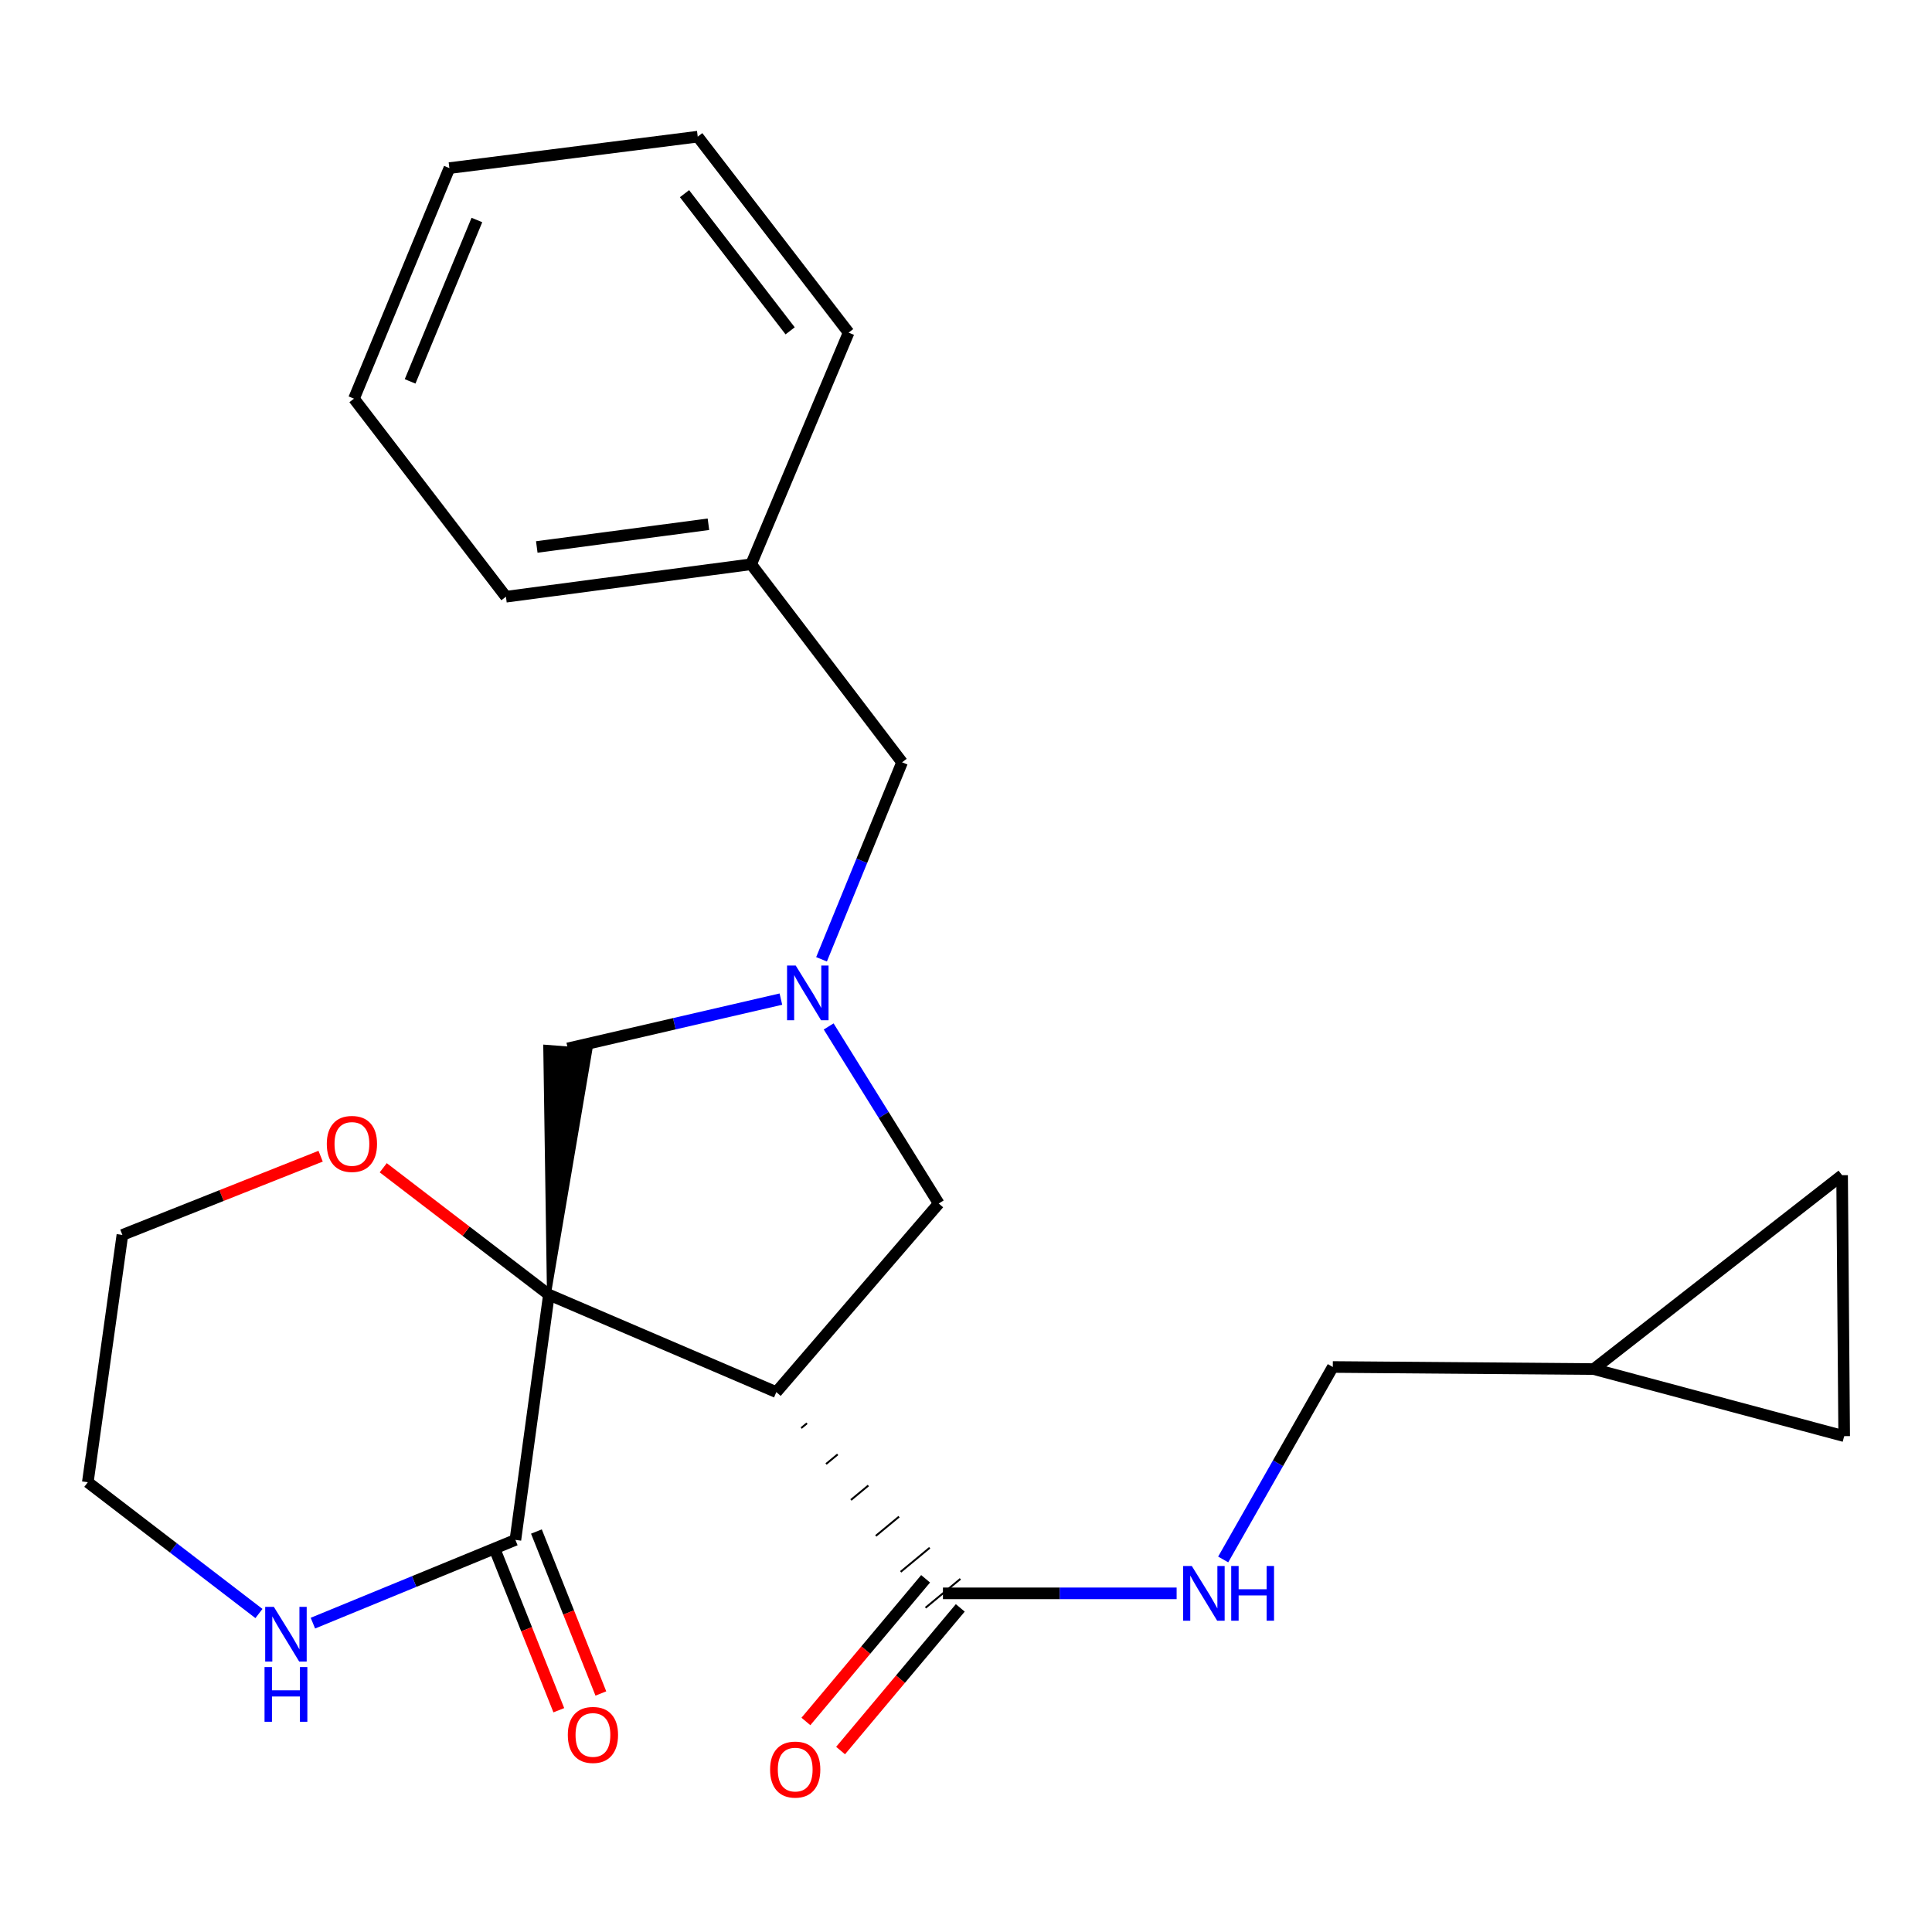 <?xml version='1.0' encoding='iso-8859-1'?>
<svg version='1.1' baseProfile='full'
              xmlns='http://www.w3.org/2000/svg'
                      xmlns:rdkit='http://www.rdkit.org/xml'
                      xmlns:xlink='http://www.w3.org/1999/xlink'
                  xml:space='preserve'
width='1000px' height='1000px' viewBox='0 0 1000 1000'>
<!-- END OF HEADER -->
<rect style='opacity:1.0;fill:#FFFFFF;stroke:none' width='1000' height='1000' x='0' y='0'> </rect>
<path class='bond-0' d='M 284.114,670.122 L 401.824,720.564' style='fill:none;fill-rule:evenodd;stroke:#000000;stroke-width:6px;stroke-linecap:butt;stroke-linejoin:miter;stroke-opacity:1' />
<path class='bond-1' d='M 284.114,670.122 L 266.767,797.046' style='fill:none;fill-rule:evenodd;stroke:#000000;stroke-width:6px;stroke-linecap:butt;stroke-linejoin:miter;stroke-opacity:1' />
<path class='bond-4' d='M 284.114,670.122 L 305.553,543.546 L 282.196,541.758 Z' style='fill:#000000;fill-rule:evenodd;fill-opacity:1;stroke:#000000;stroke-width:2px;stroke-linecap:butt;stroke-linejoin:miter;stroke-opacity:1;' />
<path class='bond-6' d='M 284.114,670.122 L 241.238,637.277' style='fill:none;fill-rule:evenodd;stroke:#000000;stroke-width:6px;stroke-linecap:butt;stroke-linejoin:miter;stroke-opacity:1' />
<path class='bond-6' d='M 241.238,637.277 L 198.362,604.432' style='fill:none;fill-rule:evenodd;stroke:#FF0000;stroke-width:6px;stroke-linecap:butt;stroke-linejoin:miter;stroke-opacity:1' />
<path class='bond-3' d='M 414.694,739.167 L 417.701,736.677' style='fill:none;fill-rule:evenodd;stroke:#000000;stroke-width:1.0px;stroke-linecap:butt;stroke-linejoin:miter;stroke-opacity:1' />
<path class='bond-3' d='M 427.564,757.77 L 433.578,752.79' style='fill:none;fill-rule:evenodd;stroke:#000000;stroke-width:1.0px;stroke-linecap:butt;stroke-linejoin:miter;stroke-opacity:1' />
<path class='bond-3' d='M 440.435,776.373 L 449.456,768.903' style='fill:none;fill-rule:evenodd;stroke:#000000;stroke-width:1.0px;stroke-linecap:butt;stroke-linejoin:miter;stroke-opacity:1' />
<path class='bond-3' d='M 453.305,794.977 L 465.333,785.017' style='fill:none;fill-rule:evenodd;stroke:#000000;stroke-width:1.0px;stroke-linecap:butt;stroke-linejoin:miter;stroke-opacity:1' />
<path class='bond-3' d='M 466.175,813.58 L 481.21,801.13' style='fill:none;fill-rule:evenodd;stroke:#000000;stroke-width:1.0px;stroke-linecap:butt;stroke-linejoin:miter;stroke-opacity:1' />
<path class='bond-3' d='M 479.045,832.183 L 497.087,817.243' style='fill:none;fill-rule:evenodd;stroke:#000000;stroke-width:1.0px;stroke-linecap:butt;stroke-linejoin:miter;stroke-opacity:1' />
<path class='bond-5' d='M 401.824,720.564 L 485.893,622.934' style='fill:none;fill-rule:evenodd;stroke:#000000;stroke-width:6px;stroke-linecap:butt;stroke-linejoin:miter;stroke-opacity:1' />
<path class='bond-8' d='M 266.767,797.046 L 214.36,818.592' style='fill:none;fill-rule:evenodd;stroke:#000000;stroke-width:6px;stroke-linecap:butt;stroke-linejoin:miter;stroke-opacity:1' />
<path class='bond-8' d='M 214.36,818.592 L 161.953,840.138' style='fill:none;fill-rule:evenodd;stroke:#0000FF;stroke-width:6px;stroke-linecap:butt;stroke-linejoin:miter;stroke-opacity:1' />
<path class='bond-12' d='M 255.884,801.376 L 272.563,843.294' style='fill:none;fill-rule:evenodd;stroke:#000000;stroke-width:6px;stroke-linecap:butt;stroke-linejoin:miter;stroke-opacity:1' />
<path class='bond-12' d='M 272.563,843.294 L 289.241,885.211' style='fill:none;fill-rule:evenodd;stroke:#FF0000;stroke-width:6px;stroke-linecap:butt;stroke-linejoin:miter;stroke-opacity:1' />
<path class='bond-12' d='M 277.65,792.716 L 294.328,834.634' style='fill:none;fill-rule:evenodd;stroke:#000000;stroke-width:6px;stroke-linecap:butt;stroke-linejoin:miter;stroke-opacity:1' />
<path class='bond-12' d='M 294.328,834.634 L 311.007,876.551' style='fill:none;fill-rule:evenodd;stroke:#FF0000;stroke-width:6px;stroke-linecap:butt;stroke-linejoin:miter;stroke-opacity:1' />
<path class='bond-2' d='M 404.189,517.139 L 349.032,529.896' style='fill:none;fill-rule:evenodd;stroke:#0000FF;stroke-width:6px;stroke-linecap:butt;stroke-linejoin:miter;stroke-opacity:1' />
<path class='bond-2' d='M 349.032,529.896 L 293.875,542.652' style='fill:none;fill-rule:evenodd;stroke:#000000;stroke-width:6px;stroke-linecap:butt;stroke-linejoin:miter;stroke-opacity:1' />
<path class='bond-14' d='M 425.225,496.534 L 446.072,445.551' style='fill:none;fill-rule:evenodd;stroke:#0000FF;stroke-width:6px;stroke-linecap:butt;stroke-linejoin:miter;stroke-opacity:1' />
<path class='bond-14' d='M 446.072,445.551 L 466.919,394.568' style='fill:none;fill-rule:evenodd;stroke:#000000;stroke-width:6px;stroke-linecap:butt;stroke-linejoin:miter;stroke-opacity:1' />
<path class='bond-24' d='M 428.916,531.287 L 457.404,577.111' style='fill:none;fill-rule:evenodd;stroke:#0000FF;stroke-width:6px;stroke-linecap:butt;stroke-linejoin:miter;stroke-opacity:1' />
<path class='bond-24' d='M 457.404,577.111 L 485.893,622.934' style='fill:none;fill-rule:evenodd;stroke:#000000;stroke-width:6px;stroke-linecap:butt;stroke-linejoin:miter;stroke-opacity:1' />
<path class='bond-7' d='M 488.066,824.713 L 548.543,824.713' style='fill:none;fill-rule:evenodd;stroke:#000000;stroke-width:6px;stroke-linecap:butt;stroke-linejoin:miter;stroke-opacity:1' />
<path class='bond-7' d='M 548.543,824.713 L 609.02,824.713' style='fill:none;fill-rule:evenodd;stroke:#0000FF;stroke-width:6px;stroke-linecap:butt;stroke-linejoin:miter;stroke-opacity:1' />
<path class='bond-13' d='M 479.094,817.185 L 448.115,854.105' style='fill:none;fill-rule:evenodd;stroke:#000000;stroke-width:6px;stroke-linecap:butt;stroke-linejoin:miter;stroke-opacity:1' />
<path class='bond-13' d='M 448.115,854.105 L 417.136,891.026' style='fill:none;fill-rule:evenodd;stroke:#FF0000;stroke-width:6px;stroke-linecap:butt;stroke-linejoin:miter;stroke-opacity:1' />
<path class='bond-13' d='M 497.039,832.241 L 466.06,869.162' style='fill:none;fill-rule:evenodd;stroke:#000000;stroke-width:6px;stroke-linecap:butt;stroke-linejoin:miter;stroke-opacity:1' />
<path class='bond-13' d='M 466.06,869.162 L 435.081,906.083' style='fill:none;fill-rule:evenodd;stroke:#FF0000;stroke-width:6px;stroke-linecap:butt;stroke-linejoin:miter;stroke-opacity:1' />
<path class='bond-18' d='M 165.956,598.446 L 114.652,618.824' style='fill:none;fill-rule:evenodd;stroke:#FF0000;stroke-width:6px;stroke-linecap:butt;stroke-linejoin:miter;stroke-opacity:1' />
<path class='bond-18' d='M 114.652,618.824 L 63.349,639.201' style='fill:none;fill-rule:evenodd;stroke:#000000;stroke-width:6px;stroke-linecap:butt;stroke-linejoin:miter;stroke-opacity:1' />
<path class='bond-15' d='M 633.12,807.182 L 661.489,757.366' style='fill:none;fill-rule:evenodd;stroke:#0000FF;stroke-width:6px;stroke-linecap:butt;stroke-linejoin:miter;stroke-opacity:1' />
<path class='bond-15' d='M 661.489,757.366 L 689.858,707.55' style='fill:none;fill-rule:evenodd;stroke:#000000;stroke-width:6px;stroke-linecap:butt;stroke-linejoin:miter;stroke-opacity:1' />
<path class='bond-25' d='M 134.032,835.156 L 89.743,801.18' style='fill:none;fill-rule:evenodd;stroke:#0000FF;stroke-width:6px;stroke-linecap:butt;stroke-linejoin:miter;stroke-opacity:1' />
<path class='bond-25' d='M 89.743,801.18 L 45.455,767.205' style='fill:none;fill-rule:evenodd;stroke:#000000;stroke-width:6px;stroke-linecap:butt;stroke-linejoin:miter;stroke-opacity:1' />
<path class='bond-9' d='M 824.915,708.63 L 689.858,707.55' style='fill:none;fill-rule:evenodd;stroke:#000000;stroke-width:6px;stroke-linecap:butt;stroke-linejoin:miter;stroke-opacity:1' />
<path class='bond-10' d='M 824.915,708.63 L 954.545,743.351' style='fill:none;fill-rule:evenodd;stroke:#000000;stroke-width:6px;stroke-linecap:butt;stroke-linejoin:miter;stroke-opacity:1' />
<path class='bond-11' d='M 824.915,708.63 L 953.465,608.281' style='fill:none;fill-rule:evenodd;stroke:#000000;stroke-width:6px;stroke-linecap:butt;stroke-linejoin:miter;stroke-opacity:1' />
<path class='bond-26' d='M 954.545,743.351 L 953.465,608.281' style='fill:none;fill-rule:evenodd;stroke:#000000;stroke-width:6px;stroke-linecap:butt;stroke-linejoin:miter;stroke-opacity:1' />
<path class='bond-16' d='M 466.919,394.568 L 388.797,292.059' style='fill:none;fill-rule:evenodd;stroke:#000000;stroke-width:6px;stroke-linecap:butt;stroke-linejoin:miter;stroke-opacity:1' />
<path class='bond-19' d='M 388.797,292.059 L 261.874,308.86' style='fill:none;fill-rule:evenodd;stroke:#000000;stroke-width:6px;stroke-linecap:butt;stroke-linejoin:miter;stroke-opacity:1' />
<path class='bond-19' d='M 366.685,271.357 L 277.838,283.117' style='fill:none;fill-rule:evenodd;stroke:#000000;stroke-width:6px;stroke-linecap:butt;stroke-linejoin:miter;stroke-opacity:1' />
<path class='bond-20' d='M 388.797,292.059 L 439.252,172.163' style='fill:none;fill-rule:evenodd;stroke:#000000;stroke-width:6px;stroke-linecap:butt;stroke-linejoin:miter;stroke-opacity:1' />
<path class='bond-17' d='M 45.455,767.205 L 63.349,639.201' style='fill:none;fill-rule:evenodd;stroke:#000000;stroke-width:6px;stroke-linecap:butt;stroke-linejoin:miter;stroke-opacity:1' />
<path class='bond-22' d='M 261.874,308.86 L 183.218,206.35' style='fill:none;fill-rule:evenodd;stroke:#000000;stroke-width:6px;stroke-linecap:butt;stroke-linejoin:miter;stroke-opacity:1' />
<path class='bond-21' d='M 439.252,172.163 L 361.143,70.733' style='fill:none;fill-rule:evenodd;stroke:#000000;stroke-width:6px;stroke-linecap:butt;stroke-linejoin:miter;stroke-opacity:1' />
<path class='bond-21' d='M 408.976,171.241 L 354.3,100.24' style='fill:none;fill-rule:evenodd;stroke:#000000;stroke-width:6px;stroke-linecap:butt;stroke-linejoin:miter;stroke-opacity:1' />
<path class='bond-23' d='M 361.143,70.733 L 232.606,87.014' style='fill:none;fill-rule:evenodd;stroke:#000000;stroke-width:6px;stroke-linecap:butt;stroke-linejoin:miter;stroke-opacity:1' />
<path class='bond-27' d='M 183.218,206.35 L 232.606,87.014' style='fill:none;fill-rule:evenodd;stroke:#000000;stroke-width:6px;stroke-linecap:butt;stroke-linejoin:miter;stroke-opacity:1' />
<path class='bond-27' d='M 212.271,197.407 L 246.842,113.872' style='fill:none;fill-rule:evenodd;stroke:#000000;stroke-width:6px;stroke-linecap:butt;stroke-linejoin:miter;stroke-opacity:1' />
<path  class='atom-3' d='M 411.857 499.758
L 421.137 514.758
Q 422.057 516.238, 423.537 518.918
Q 425.017 521.598, 425.097 521.758
L 425.097 499.758
L 428.857 499.758
L 428.857 528.078
L 424.977 528.078
L 415.017 511.678
Q 413.857 509.758, 412.617 507.558
Q 411.417 505.358, 411.057 504.678
L 411.057 528.078
L 407.377 528.078
L 407.377 499.758
L 411.857 499.758
' fill='#0000FF'/>
<path  class='atom-7' d='M 169.151 592.093
Q 169.151 585.293, 172.511 581.493
Q 175.871 577.693, 182.151 577.693
Q 188.431 577.693, 191.791 581.493
Q 195.151 585.293, 195.151 592.093
Q 195.151 598.973, 191.751 602.893
Q 188.351 606.773, 182.151 606.773
Q 175.911 606.773, 172.511 602.893
Q 169.151 599.013, 169.151 592.093
M 182.151 603.573
Q 186.471 603.573, 188.791 600.693
Q 191.151 597.773, 191.151 592.093
Q 191.151 586.533, 188.791 583.733
Q 186.471 580.893, 182.151 580.893
Q 177.831 580.893, 175.471 583.693
Q 173.151 586.493, 173.151 592.093
Q 173.151 597.813, 175.471 600.693
Q 177.831 603.573, 182.151 603.573
' fill='#FF0000'/>
<path  class='atom-8' d='M 616.876 810.553
L 626.156 825.553
Q 627.076 827.033, 628.556 829.713
Q 630.036 832.393, 630.116 832.553
L 630.116 810.553
L 633.876 810.553
L 633.876 838.873
L 629.996 838.873
L 620.036 822.473
Q 618.876 820.553, 617.636 818.353
Q 616.436 816.153, 616.076 815.473
L 616.076 838.873
L 612.396 838.873
L 612.396 810.553
L 616.876 810.553
' fill='#0000FF'/>
<path  class='atom-8' d='M 637.276 810.553
L 641.116 810.553
L 641.116 822.593
L 655.596 822.593
L 655.596 810.553
L 659.436 810.553
L 659.436 838.873
L 655.596 838.873
L 655.596 825.793
L 641.116 825.793
L 641.116 838.873
L 637.276 838.873
L 637.276 810.553
' fill='#0000FF'/>
<path  class='atom-9' d='M 141.743 831.713
L 151.023 846.713
Q 151.943 848.193, 153.423 850.873
Q 154.903 853.553, 154.983 853.713
L 154.983 831.713
L 158.743 831.713
L 158.743 860.033
L 154.863 860.033
L 144.903 843.633
Q 143.743 841.713, 142.503 839.513
Q 141.303 837.313, 140.943 836.633
L 140.943 860.033
L 137.263 860.033
L 137.263 831.713
L 141.743 831.713
' fill='#0000FF'/>
<path  class='atom-9' d='M 136.923 862.865
L 140.763 862.865
L 140.763 874.905
L 155.243 874.905
L 155.243 862.865
L 159.083 862.865
L 159.083 891.185
L 155.243 891.185
L 155.243 878.105
L 140.763 878.105
L 140.763 891.185
L 136.923 891.185
L 136.923 862.865
' fill='#0000FF'/>
<path  class='atom-13' d='M 293.901 897.995
Q 293.901 891.195, 297.261 887.395
Q 300.621 883.595, 306.901 883.595
Q 313.181 883.595, 316.541 887.395
Q 319.901 891.195, 319.901 897.995
Q 319.901 904.875, 316.501 908.795
Q 313.101 912.675, 306.901 912.675
Q 300.661 912.675, 297.261 908.795
Q 293.901 904.915, 293.901 897.995
M 306.901 909.475
Q 311.221 909.475, 313.541 906.595
Q 315.901 903.675, 315.901 897.995
Q 315.901 892.435, 313.541 889.635
Q 311.221 886.795, 306.901 886.795
Q 302.581 886.795, 300.221 889.595
Q 297.901 892.395, 297.901 897.995
Q 297.901 903.715, 300.221 906.595
Q 302.581 909.475, 306.901 909.475
' fill='#FF0000'/>
<path  class='atom-14' d='M 398.597 915.928
Q 398.597 909.128, 401.957 905.328
Q 405.317 901.528, 411.597 901.528
Q 417.877 901.528, 421.237 905.328
Q 424.597 909.128, 424.597 915.928
Q 424.597 922.808, 421.197 926.728
Q 417.797 930.608, 411.597 930.608
Q 405.357 930.608, 401.957 926.728
Q 398.597 922.848, 398.597 915.928
M 411.597 927.408
Q 415.917 927.408, 418.237 924.528
Q 420.597 921.608, 420.597 915.928
Q 420.597 910.368, 418.237 907.568
Q 415.917 904.728, 411.597 904.728
Q 407.277 904.728, 404.917 907.528
Q 402.597 910.328, 402.597 915.928
Q 402.597 921.648, 404.917 924.528
Q 407.277 927.408, 411.597 927.408
' fill='#FF0000'/>
</svg>
